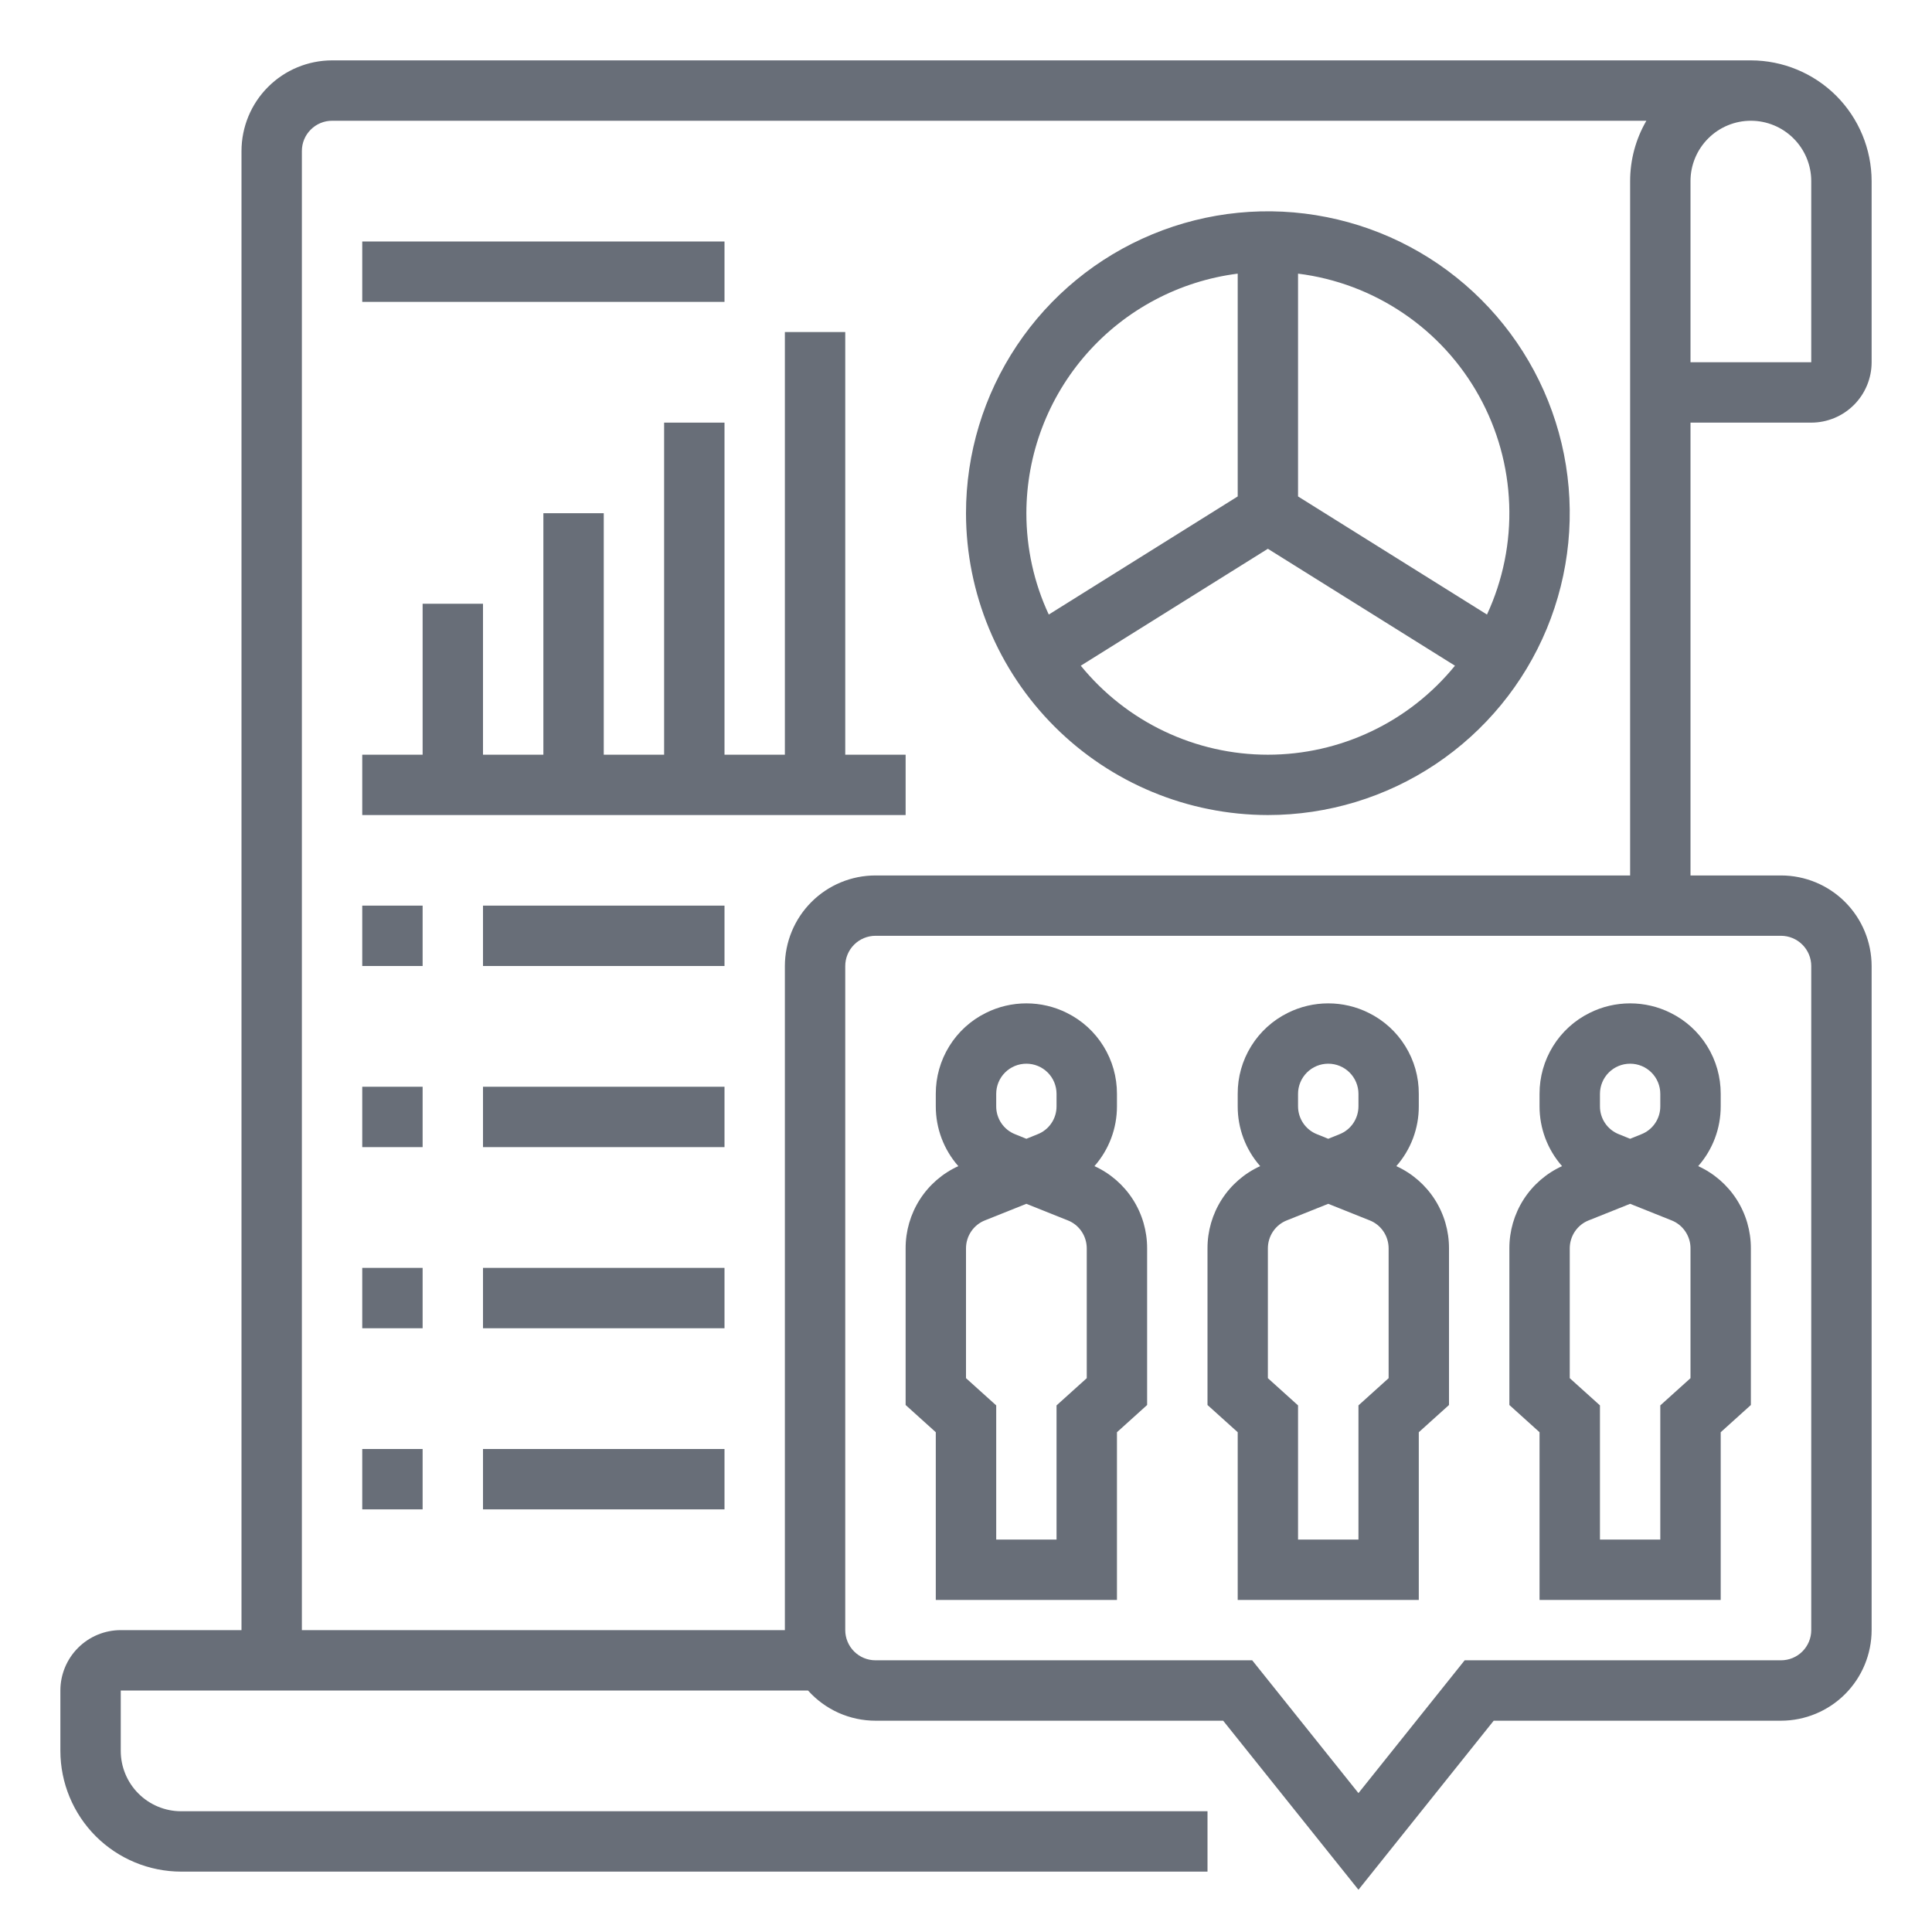 <svg width="44" height="44" viewBox="0 0 44 44" fill="none" xmlns="http://www.w3.org/2000/svg">
<path d="M41.25 9.625C41.614 9.625 41.964 9.48 42.222 9.222C42.48 8.964 42.625 8.615 42.625 8.25V4.125C42.624 3.396 42.334 2.697 41.819 2.181C41.303 1.666 40.604 1.376 39.875 1.375H7.562C7.016 1.376 6.491 1.593 6.105 1.98C5.718 2.366 5.501 2.891 5.5 3.438V37.125H2.75C2.385 37.125 2.036 37.27 1.778 37.528C1.52 37.786 1.375 38.136 1.375 38.5V39.875C1.376 40.604 1.666 41.303 2.181 41.819C2.697 42.334 3.396 42.624 4.125 42.625H27.5V41.25H4.125C3.76 41.25 3.411 41.105 3.153 40.847C2.895 40.589 2.75 40.239 2.75 39.875V38.5H18.402C18.595 38.716 18.832 38.889 19.096 39.008C19.361 39.126 19.648 39.188 19.938 39.188H27.857L30.938 43.038L34.018 39.188H40.562C41.109 39.187 41.634 38.969 42.02 38.583C42.407 38.196 42.624 37.672 42.625 37.125V22C42.624 21.453 42.407 20.929 42.02 20.542C41.634 20.156 41.109 19.938 40.562 19.938H38.5V9.625H41.25ZM38.5 4.125C38.5 3.76 38.645 3.411 38.903 3.153C39.161 2.895 39.51 2.75 39.875 2.75C40.24 2.75 40.589 2.895 40.847 3.153C41.105 3.411 41.25 3.76 41.25 4.125V8.25H38.5V4.125ZM17.875 22V37.125H6.875V3.438C6.875 3.255 6.948 3.08 7.077 2.952C7.205 2.823 7.38 2.75 7.562 2.75H37.495C37.252 3.168 37.125 3.642 37.125 4.125V19.938H19.938C19.391 19.938 18.866 20.156 18.48 20.542C18.093 20.929 17.876 21.453 17.875 22ZM40.562 21.312C40.745 21.313 40.919 21.385 41.048 21.514C41.177 21.643 41.25 21.818 41.25 22V37.125C41.25 37.307 41.177 37.482 41.048 37.611C40.919 37.74 40.745 37.812 40.562 37.812H33.357L30.938 40.837L28.518 37.812H19.938C19.755 37.812 19.581 37.74 19.452 37.611C19.323 37.482 19.25 37.307 19.25 37.125V22C19.25 21.818 19.323 21.643 19.452 21.514C19.581 21.385 19.755 21.313 19.938 21.312H40.562Z" fill="#686E78"/>
<path d="M21.312 36.438H25.438V32.618L26.125 31.998V28.431C26.126 28.036 26.014 27.65 25.801 27.317C25.588 26.985 25.284 26.721 24.925 26.558C25.257 26.181 25.439 25.696 25.438 25.194V24.912C25.439 24.529 25.333 24.153 25.131 23.827C24.93 23.501 24.641 23.238 24.297 23.068C24.011 22.925 23.695 22.851 23.375 22.851C23.055 22.851 22.739 22.925 22.453 23.068C22.109 23.238 21.82 23.501 21.619 23.827C21.417 24.153 21.311 24.529 21.312 24.912V25.194C21.311 25.696 21.493 26.181 21.825 26.558C21.466 26.721 21.162 26.985 20.949 27.317C20.736 27.65 20.624 28.036 20.625 28.431V31.998L21.312 32.618V36.438ZM22.688 24.912C22.688 24.73 22.76 24.555 22.889 24.426C23.018 24.297 23.193 24.225 23.375 24.225C23.557 24.225 23.732 24.297 23.861 24.426C23.99 24.555 24.062 24.73 24.062 24.912V25.194C24.063 25.332 24.022 25.466 23.945 25.58C23.868 25.694 23.758 25.782 23.63 25.832L23.375 25.935L23.12 25.832C22.992 25.782 22.882 25.694 22.805 25.58C22.728 25.466 22.687 25.332 22.688 25.194V24.912ZM22 28.431C22 28.294 22.041 28.159 22.118 28.045C22.195 27.931 22.304 27.843 22.432 27.793L23.375 27.416L24.318 27.793C24.446 27.843 24.555 27.931 24.632 28.045C24.709 28.159 24.75 28.294 24.75 28.431V31.387L24.062 32.007V35.063H22.688V32.007L22 31.387V28.431Z" fill="#686E78"/>
<path d="M28.188 36.438H32.312V32.618L33 31.998V28.431C33.001 28.036 32.889 27.65 32.676 27.317C32.463 26.985 32.159 26.721 31.8 26.558C32.132 26.181 32.314 25.696 32.312 25.194V24.912C32.314 24.529 32.208 24.153 32.006 23.827C31.805 23.501 31.516 23.238 31.172 23.068C30.886 22.925 30.57 22.851 30.25 22.851C29.93 22.851 29.614 22.925 29.328 23.068C28.984 23.238 28.695 23.501 28.494 23.827C28.292 24.153 28.186 24.529 28.188 24.912V25.194C28.186 25.696 28.368 26.181 28.7 26.558C28.341 26.721 28.037 26.985 27.824 27.317C27.611 27.65 27.499 28.036 27.5 28.431V31.998L28.188 32.618V36.438ZM29.562 24.912C29.562 24.73 29.635 24.555 29.764 24.426C29.893 24.297 30.068 24.225 30.25 24.225C30.432 24.225 30.607 24.297 30.736 24.426C30.865 24.555 30.938 24.73 30.938 24.912V25.194C30.938 25.332 30.897 25.466 30.82 25.58C30.743 25.694 30.633 25.782 30.505 25.832L30.25 25.935L29.995 25.832C29.867 25.782 29.757 25.694 29.68 25.58C29.603 25.466 29.562 25.332 29.562 25.194V24.912ZM28.875 28.431C28.875 28.294 28.916 28.159 28.993 28.045C29.07 27.931 29.179 27.843 29.307 27.793L30.25 27.416L31.193 27.793C31.321 27.843 31.43 27.931 31.507 28.045C31.584 28.159 31.625 28.294 31.625 28.431V31.387L30.938 32.007V35.063H29.562V32.007L28.875 31.387V28.431Z" fill="#686E78"/>
<path d="M35.062 36.438H39.188V32.618L39.875 31.998V28.431C39.876 28.036 39.764 27.65 39.551 27.317C39.338 26.985 39.034 26.721 38.675 26.558C39.007 26.181 39.189 25.696 39.188 25.194V24.912C39.189 24.529 39.083 24.153 38.881 23.827C38.68 23.501 38.391 23.238 38.047 23.068C37.761 22.925 37.445 22.851 37.125 22.851C36.805 22.851 36.489 22.925 36.203 23.068C35.859 23.238 35.57 23.501 35.369 23.827C35.167 24.153 35.061 24.529 35.062 24.912V25.194C35.061 25.696 35.243 26.181 35.575 26.558C35.216 26.721 34.912 26.985 34.699 27.317C34.486 27.65 34.374 28.036 34.375 28.431V31.998L35.062 32.618V36.438ZM36.438 24.912C36.438 24.73 36.51 24.555 36.639 24.426C36.768 24.297 36.943 24.225 37.125 24.225C37.307 24.225 37.482 24.297 37.611 24.426C37.74 24.555 37.812 24.73 37.812 24.912V25.194C37.813 25.332 37.772 25.466 37.695 25.58C37.618 25.694 37.508 25.782 37.38 25.832L37.125 25.935L36.87 25.832C36.742 25.782 36.632 25.694 36.555 25.58C36.478 25.466 36.437 25.332 36.438 25.194V24.912ZM35.75 28.431C35.75 28.294 35.791 28.159 35.868 28.045C35.945 27.931 36.054 27.843 36.182 27.793L37.125 27.416L38.068 27.793C38.196 27.843 38.305 27.931 38.382 28.045C38.459 28.159 38.501 28.294 38.5 28.431V31.387L37.812 32.007V35.063H36.438V32.007L35.75 31.387V28.431Z" fill="#686E78"/>
<path d="M28.875 18.562C30.235 18.562 31.564 18.159 32.694 17.404C33.825 16.648 34.706 15.575 35.227 14.318C35.747 13.062 35.883 11.68 35.618 10.346C35.353 9.013 34.698 7.788 33.736 6.826C32.775 5.865 31.55 5.21 30.216 4.945C28.883 4.679 27.5 4.815 26.244 5.336C24.988 5.856 23.914 6.737 23.159 7.868C22.403 8.999 22 10.328 22 11.688C22.002 13.51 22.727 15.258 24.016 16.547C25.305 17.835 27.052 18.56 28.875 18.562ZM29.562 6.232C30.421 6.339 31.242 6.648 31.958 7.133C32.675 7.617 33.267 8.264 33.686 9.021C34.105 9.777 34.34 10.622 34.371 11.487C34.403 12.351 34.229 13.211 33.865 13.996L29.562 11.306V6.232ZM33.136 15.161C32.62 15.794 31.971 16.305 31.234 16.655C30.497 17.006 29.691 17.188 28.875 17.188C28.059 17.188 27.253 17.006 26.516 16.655C25.779 16.305 25.13 15.794 24.614 15.161L28.875 12.498L33.136 15.161ZM23.375 11.688C23.377 10.348 23.866 9.056 24.752 8.052C25.638 7.048 26.859 6.401 28.188 6.232V11.306L23.885 13.996C23.548 13.273 23.375 12.485 23.375 11.688Z" fill="#686E78"/>
<path d="M20.625 17.188H19.25V7.562H17.875V17.188H16.5V9.625H15.125V17.188H13.75V11.688H12.375V17.188H11V13.75H9.625V17.188H8.25V18.562H20.625V17.188Z" fill="#686E78"/>
<path d="M8.25 5.5H16.5V6.875H8.25V5.5Z" fill="#686E78"/>
<path d="M8.25 20.625H9.625V22H8.25V20.625Z" fill="#686E78"/>
<path d="M11 20.625H16.5V22H11V20.625Z" fill="#686E78"/>
<path d="M8.25 24.75H9.625V26.125H8.25V24.75Z" fill="#686E78"/>
<path d="M11 24.75H16.5V26.125H11V24.75Z" fill="#686E78"/>
<path d="M8.25 28.875H9.625V30.25H8.25V28.875Z" fill="#686E78"/>
<path d="M11 28.875H16.5V30.25H11V28.875Z" fill="#686E78"/>
<path d="M8.25 33H9.625V34.375H8.25V33Z" fill="#686E78"/>
<path d="M11 33H16.5V34.375H11V33Z" fill="#686E78"/>
</svg>
